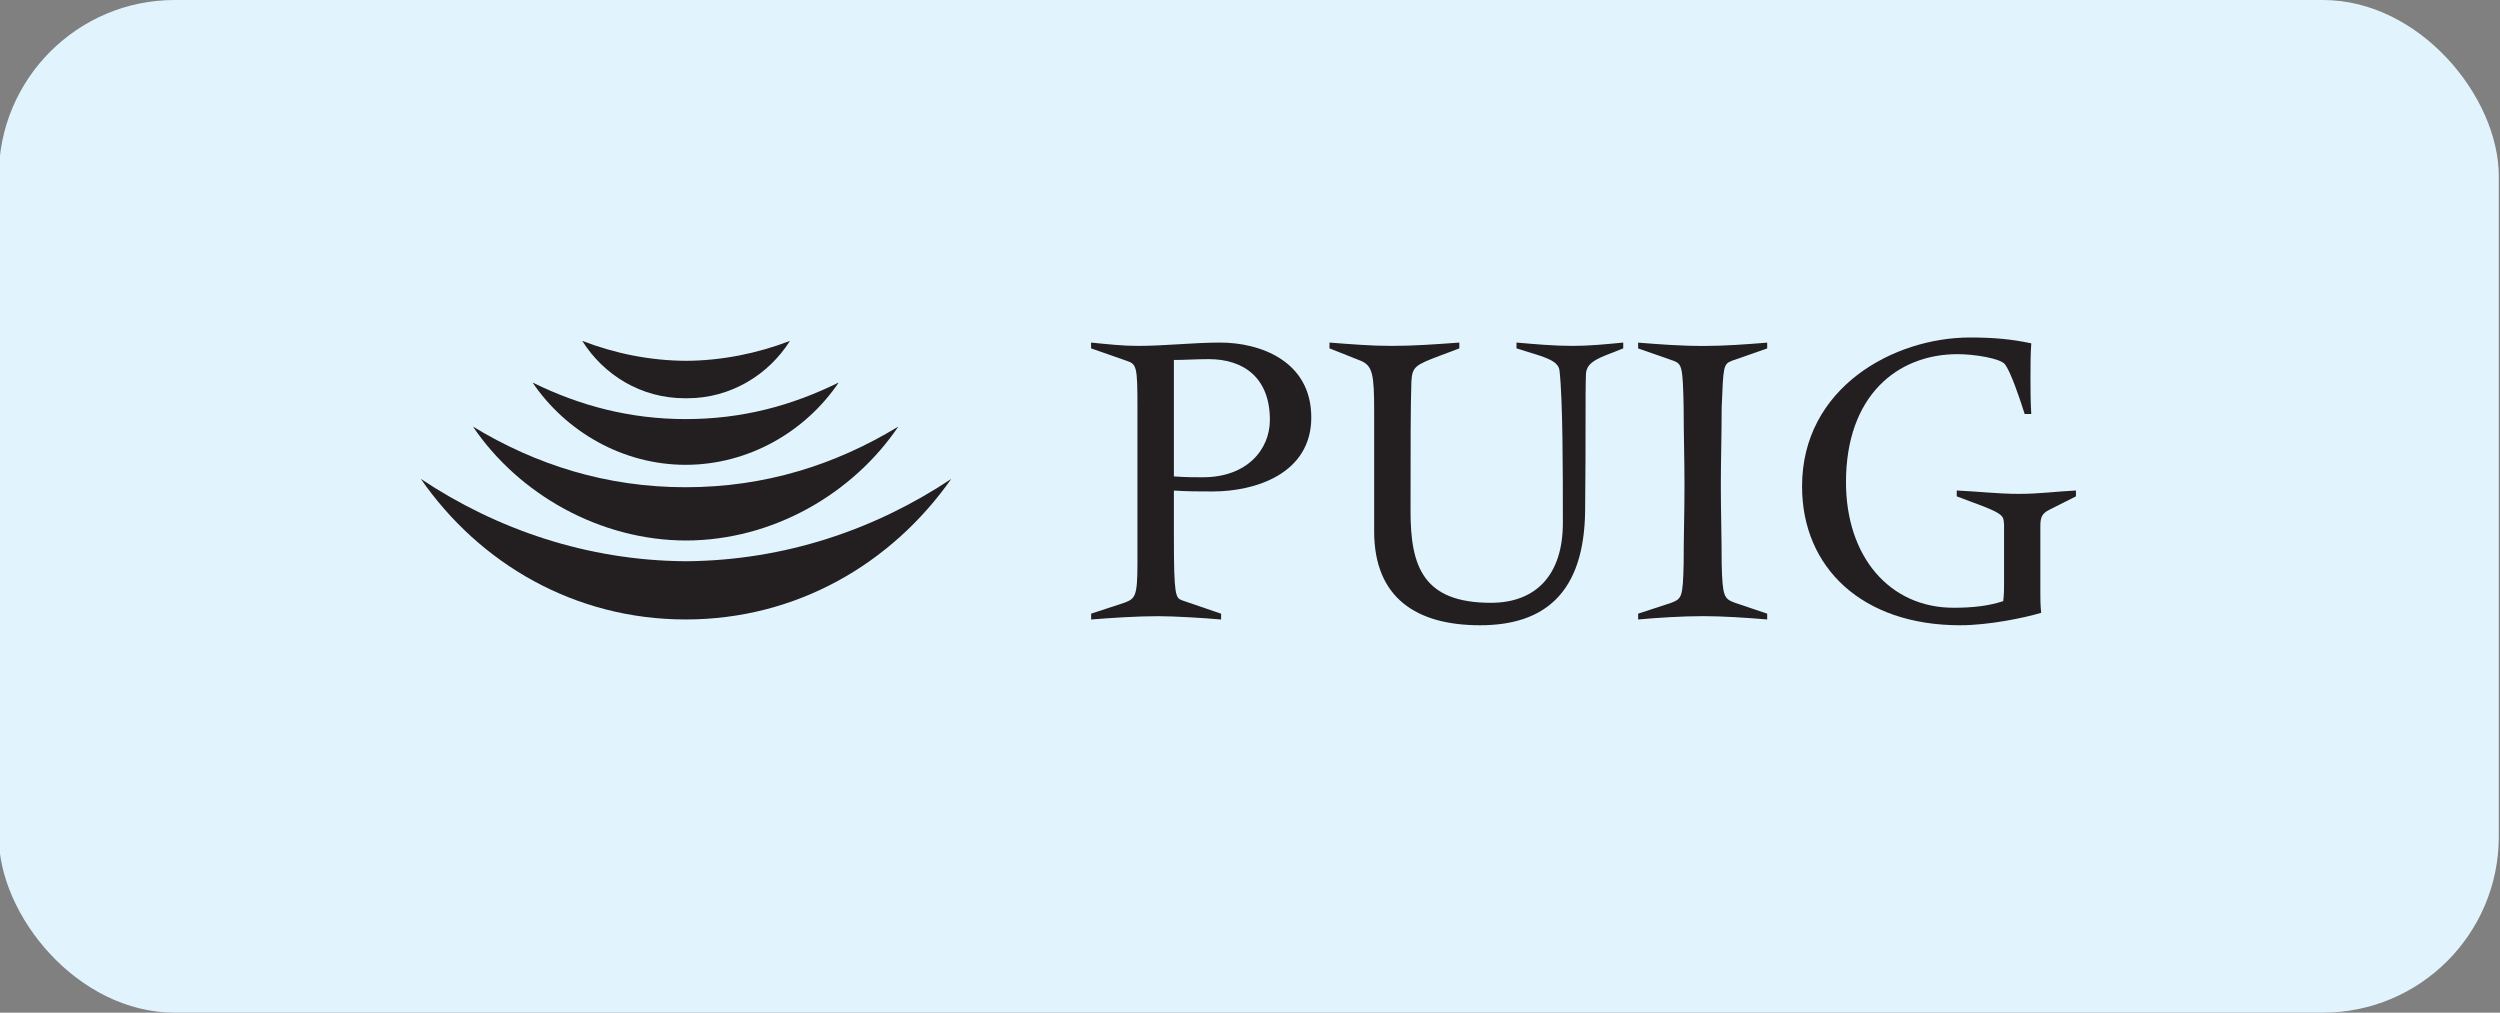 <?xml version="1.0" encoding="UTF-8"?>
<svg xmlns="http://www.w3.org/2000/svg" version="1.1" viewBox="0 0 474 192">
  <rect x="0" y="0" width="474" height="192" fill="#808080" stroke="none"/>
  <!-- Generator: Adobe Illustrator 29.8.1, SVG Export Plug-In . SVG Version: 2.1.1 Build 2)  -->
  <defs>
    <style>
      .st0 {
        fill: #231f20;
      }

      .st1 {
        fill: #e1f4fd;
      }
    </style>
  </defs>
  <g id="Layer_1">
    <rect class="st1" x="-.23" y="0" width="474" height="192" rx="33.37" ry="33.37"/>
  </g>
  <g id="Layer_15">
    <g>
      <path class="st0" d="M222.57,90.33c2.36.16,3.77.16,5.5.16,8.31,0,12.7-5.21,12.7-10.88,0-7.88-4.85-11.52-11.6-11.52-2.35,0-4.56.16-6.6.16v22.08ZM206.87,116.35l6.28-2.06c2.04-.78,2.51-1.09,2.51-7.4v-29.65c0-7.73-.15-8.2-2.04-8.83l-6.75-2.36v-1.1c3.14.31,5.97.63,8.79.63,5.34,0,10.53-.63,15.7-.63,7.53,0,17.26,3.47,17.26,14.19s-10.67,14.04-18.67,14.04c-2.35,0-4.85,0-7.38-.17v8.83c0,11.21.32,11.52,1.57,11.99l7.38,2.53v1.1c-3.61-.32-8.95-.63-11.92-.63-4.08,0-8.79.31-12.72.63v-1.1Z"/>
      <path class="st0" d="M307.77,66.05l-3.6,1.42c-2.21.94-3.31,1.73-3.47,3.31-.16,4.72,0,11.34-.16,26.01-.15,15.77-7.84,21.76-19.92,21.76s-20.08-5.2-20.08-17.81v-22.86c0-6.94-.31-8.52-2.52-9.47l-5.95-2.36v-1.1c4.07.31,7.83.63,11.76.63,4.23,0,8.48-.31,12.86-.63v1.1l-3.76,1.42c-4.55,1.73-5.18,2.05-5.33,4.88-.16,4.89-.16,11.99-.16,24.6,0,10.41,2.36,17.34,15.22,17.34,8.63,0,13.66-5.35,13.66-15.13s0-23.19-.63-28.85c-.16-1.42-1.43-2.06-3.62-2.84l-4.54-1.42v-1.1c3.6.31,7.05.63,10.66.63,3.14,0,6.28-.31,9.58-.63v1.1Z"/>
      <path class="st0" d="M310.59,116.35l6.28-2.06c2.03-.78,2.19-1.09,2.35-7.4,0-4.89.16-9.94.16-14.82s-.16-9.94-.16-14.82c-.16-7.73-.32-8.2-1.88-8.83l-6.75-2.36v-1.1c3.93.31,7.84.63,12.4.63,4.07,0,8.16-.31,12.07-.63v1.1l-6.75,2.36c-1.57.64-1.57,1.11-1.88,8.83,0,4.88-.16,9.94-.16,14.82s.16,9.93.16,14.82c.15,6.31.47,6.62,2.51,7.4l6.12,2.06v1.1c-3.75-.32-8.48-.63-12.07-.63-4.09,0-8.79.31-12.4.63v-1.1Z"/>
      <path class="st0" d="M379.94,99.32c0-1.42-.31-1.9-3.91-3.32l-5.03-1.89v-1.11c3.94.17,7.85.64,11.77.64s7.22-.47,10.83-.64v1.11l-5.02,2.53c-1.57.78-1.73,1.58-1.73,3.31v12.61c0,.79,0,2.21.16,3.63-3.14.94-9.88,2.36-15.38,2.36-18.51,0-29.96-10.88-29.96-26.33,0-18.76,17.41-28.23,31.84-28.23,4.55,0,8.01.33,11.62,1.11-.15,2.21-.15,4.25-.15,6.3,0,2.37,0,4.73.15,7.1h-1.25c-1.1-3.46-2.67-8.04-3.77-9.46-.94-1.11-5.8-1.89-8.94-1.89-11.45,0-21.17,7.88-21.17,24.27,0,14.2,8.32,23.81,20.4,23.81,3.45,0,6.59-.31,9.41-1.26.16-1.26.16-2.52.16-3.15v-11.51Z"/>
      <path class="st0" d="M129.85,75.51c-8.32,0-15.38-4.41-19.46-10.88,6.12,2.36,12.87,3.78,19.94,3.78h-.47c6.89,0,13.8-1.42,19.92-3.78-4.07,6.46-11.29,10.88-19.45,10.88h-.47Z"/>
      <path class="st0" d="M130,79.46c-10.51,0-20.09-2.52-29.03-6.94,6.28,9.3,17.1,15.61,29.03,15.61s22.75-6.31,29.02-15.61c-8.94,4.42-18.36,6.94-29.02,6.94Z"/>
      <path class="st0" d="M130,102.48c16.47,0,31.68-8.83,40.32-21.6-11.92,7.25-25.27,11.5-40.32,11.5s-28.41-4.26-40.33-11.5c8.63,12.77,24.01,21.6,40.48,21.6h-.15Z"/>
      <path class="st0" d="M130.16,106.41c18.67-.16,35.77-6,50.2-15.61-11.3,16.08-29.33,26.65-50.36,26.65s-39.07-10.57-50.21-26.65c14.44,9.61,31.54,15.45,50.05,15.61h.31Z"/>
    </g>
  </g>
</svg>
